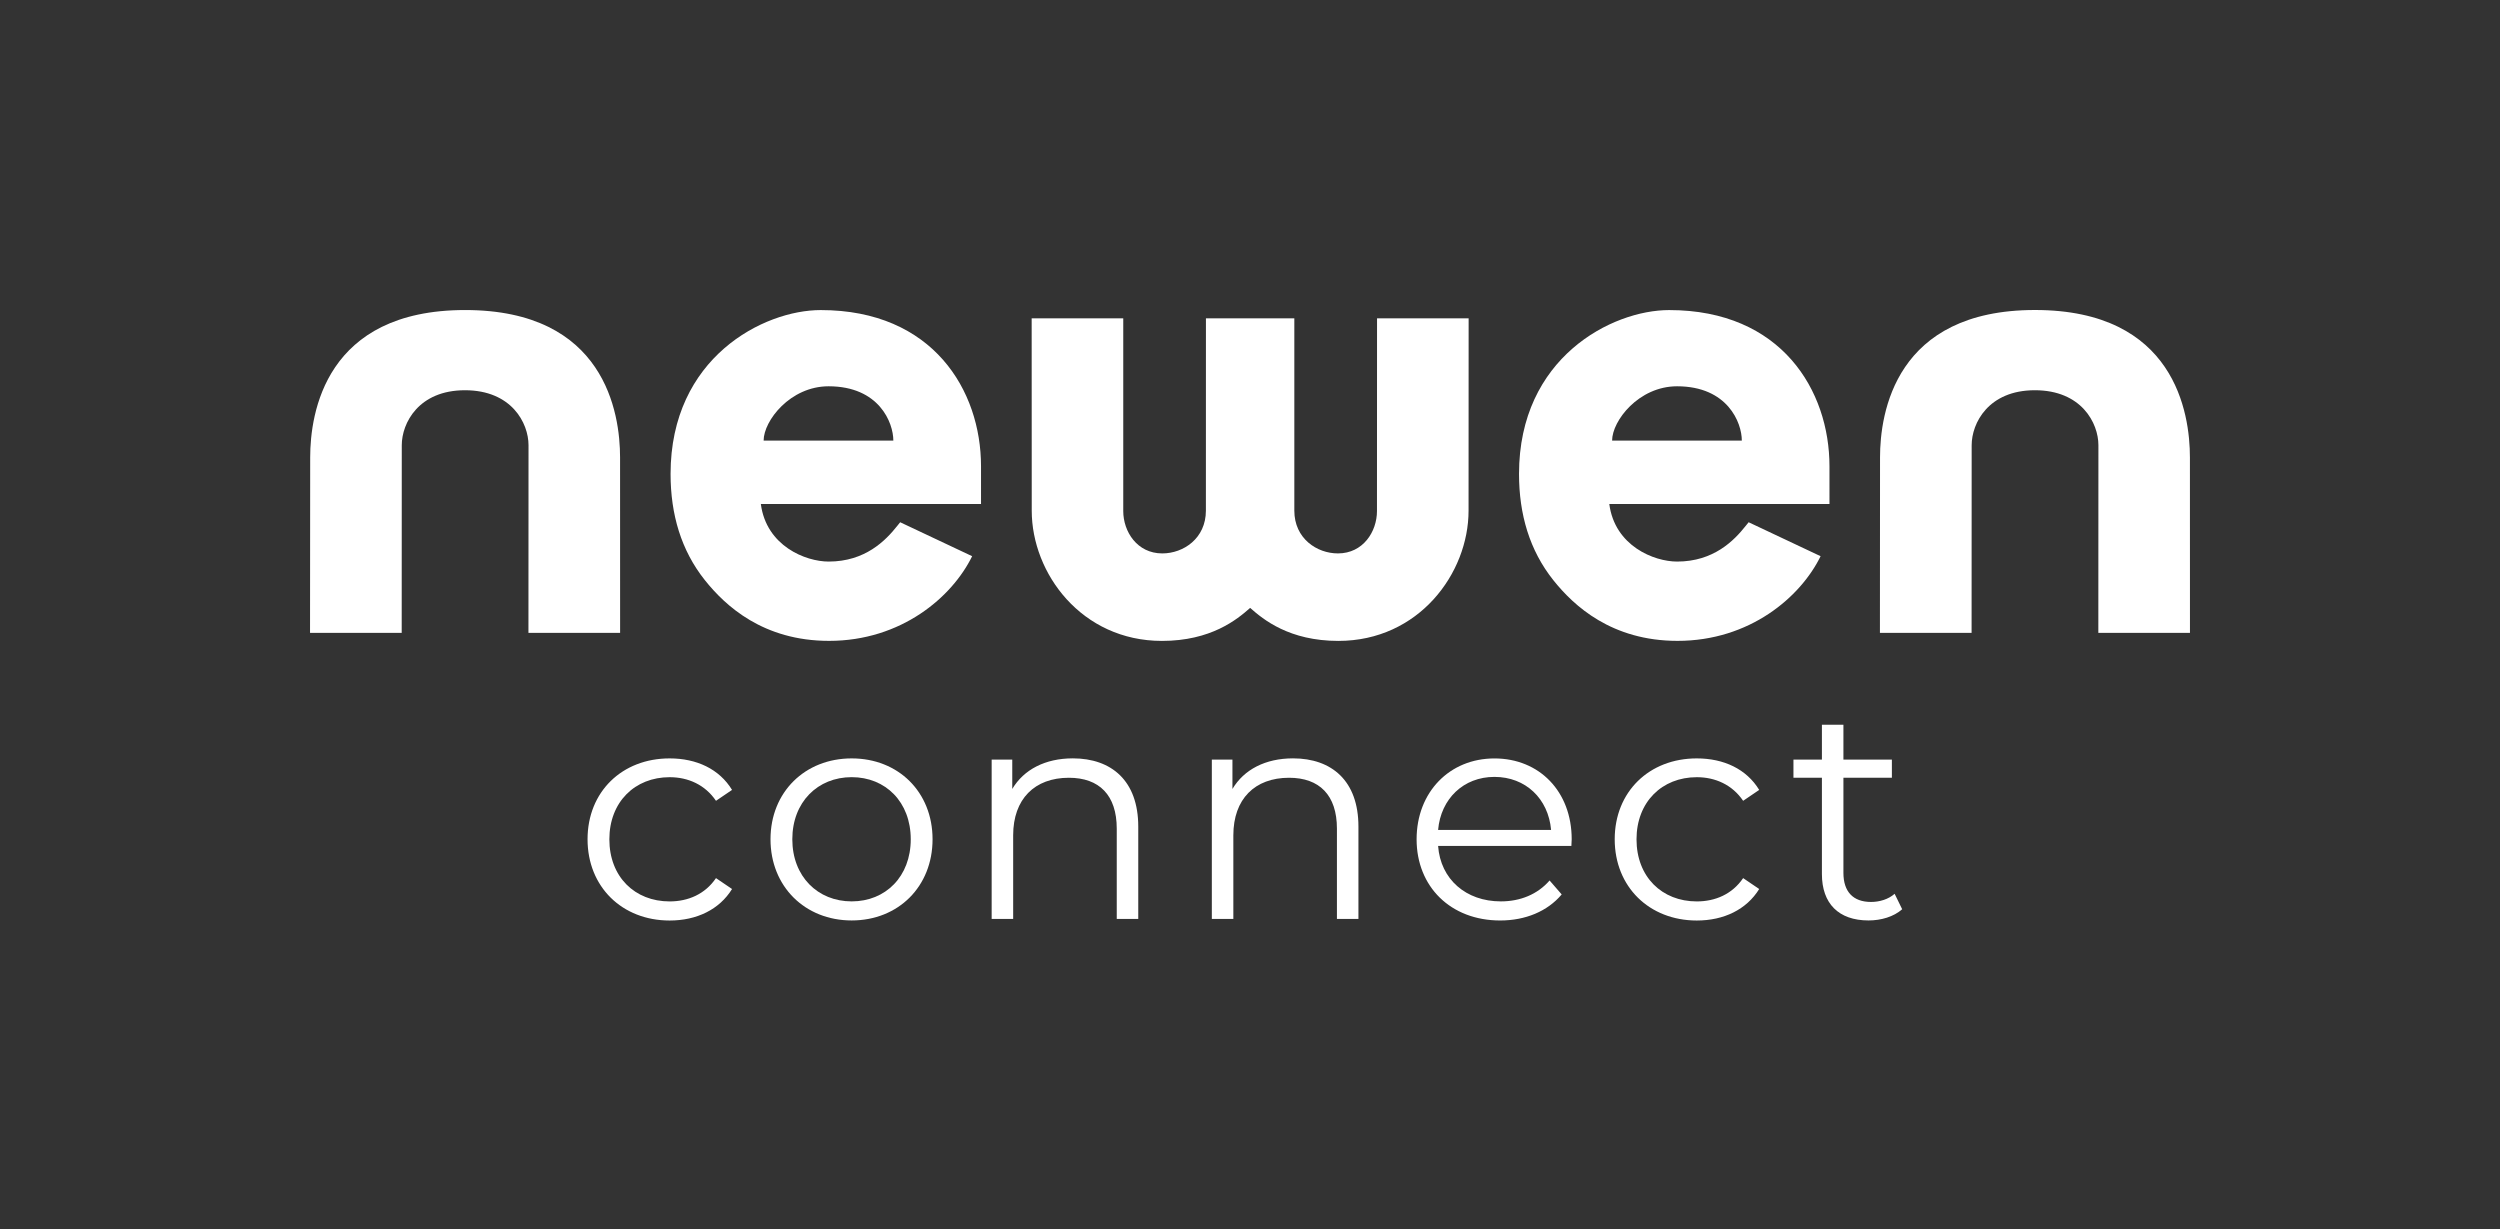 <?xml version="1.0" encoding="utf-8"?>
<!-- Generator: Adobe Illustrator 28.0.0, SVG Export Plug-In . SVG Version: 6.00 Build 0)  -->
<svg version="1.1" xmlns="http://www.w3.org/2000/svg" xmlns:xlink="http://www.w3.org/1999/xlink" x="0px" y="0px"
	 viewBox="0 0 664.92 326.87" style="enable-background:new 0 0 664.92 326.87;" xml:space="preserve">
<rect x="0" y="0" width="664.92" height="326.87" fill="#333333" stroke="none"/>
<style type="text/css">
	.st0{fill:#FFFFFF;}
	.st1{display:none;}
	.st2{display:inline;fill:#FF0000;}
</style>
<g id="NEWEN">
	<g>
		<path class="st0" d="M123.71,82.46c-37.19,0-41.21,27.42-41.21,39.2l-0.04,46.67h24.38l0.02-49.92c0-5.88,4.48-14.62,16.81-14.62
			c12.4,0,16.9,8.74,16.9,14.62l-0.02,49.92h24.38l-0.01-46.67C164.92,109.88,160.9,82.46,123.71,82.46z"/>
		<path class="st0" d="M366.23,135.93c0,5.44-3.67,11.26-10.38,11.26c-5.62,0-11.59-3.98-11.6-11.36l0-51.17h-23.51l-0.01,51.17
			c-0.01,7.38-5.98,11.36-11.6,11.36c-6.71,0-10.38-5.82-10.38-11.26l0-51.27h-24.36l0.02,51.17c0,16.66,13.25,34.63,34.63,34.63
			c13.04,0,19.97-5.68,23.46-8.78c3.51,3.11,10.42,8.78,23.46,8.78c21.39,0,34.63-17.98,34.63-34.63l0.02-51.17h-24.36
			L366.23,135.93z"/>
		<path class="st0" d="M582.46,168.33l-0.01-46.67c0-11.79-4.02-39.21-41.21-39.21c-37.19,0-41.21,27.42-41.21,39.2L500,168.33
			h24.38l0.02-49.92c0-5.88,4.47-14.62,16.81-14.62c12.4,0,16.9,8.74,16.9,14.62l-0.02,49.92H582.46z"/>
		<g>
			<path class="st0" d="M239.42,138.9c-0.25,0.3-0.51,0.63-0.79,0.98c-3.09,3.9-8.52,9.48-18.24,9.48
				c-6.11,0-16.57-4.13-18.03-15.31h58.56V124c0-20.13-12.76-41.53-42.64-41.53c-15.19,0-39.93,12.63-39.93,43.58
				c0,10.76,2.81,20.33,9.12,28.25c5.46,6.85,15.52,16.15,33.04,16.15c19.19,0,32.73-11.63,38.05-22.52L239.42,138.9z M237.6,117.18
				h-34.5c0-5.26,7.08-14.44,17.28-14.44C233.84,102.75,237.6,112.43,237.6,117.18z"/>
		</g>
		<g>
			<path class="st0" d="M465.08,138.9c-0.25,0.3-0.51,0.63-0.79,0.98c-3.09,3.9-8.52,9.48-18.24,9.48
				c-6.11,0-16.57-4.13-18.03-15.31h58.56V124c0-20.13-12.76-41.53-42.64-41.53c-15.19,0-39.93,12.63-39.93,43.58
				c0,10.76,2.81,20.33,9.12,28.25c5.46,6.85,15.52,16.15,33.04,16.15c19.19,0,32.73-11.63,38.05-22.52L465.08,138.9z
				 M463.27,117.18h-34.5c0-5.26,7.08-14.44,17.28-14.44C459.5,102.75,463.27,112.43,463.27,117.18z"/>
		</g>
	</g>
</g>
<g id="CONNECT">
	<g>
		<g>
			<path class="st0" d="M156.27,223.22c0-12.65,9.18-21.51,21.83-21.51c7.17,0,13.21,2.82,16.6,8.38l-4.27,2.9
				c-2.9-4.27-7.41-6.28-12.33-6.28c-9.26,0-16.03,6.61-16.03,16.52c0,9.99,6.77,16.52,16.03,16.52c4.92,0,9.43-1.93,12.33-6.2
				l4.27,2.9c-3.38,5.48-9.43,8.38-16.6,8.38C165.45,244.82,156.27,235.87,156.27,223.22z"/>
			<path class="st0" d="M204.93,223.22c0-12.57,9.18-21.51,21.59-21.51s21.51,8.94,21.51,21.51s-9.1,21.59-21.51,21.59
				S204.93,235.79,204.93,223.22z M242.23,223.22c0-9.91-6.69-16.52-15.71-16.52s-15.79,6.61-15.79,16.52
				c0,9.91,6.77,16.52,15.79,16.52S242.23,233.13,242.23,223.22z"/>
			<path class="st0" d="M302.74,219.84v24.57h-5.72V220.4c0-8.94-4.67-13.54-12.73-13.54c-9.1,0-14.82,5.64-14.82,15.31v22.24h-5.72
				v-42.38h5.48v7.81c3.06-5.16,8.78-8.14,16.11-8.14C295.65,201.71,302.74,207.67,302.74,219.84z"/>
			<path class="st0" d="M361.3,219.84v24.57h-5.72V220.4c0-8.94-4.67-13.54-12.73-13.54c-9.1,0-14.82,5.64-14.82,15.31v22.24h-5.72
				v-42.38h5.48v7.81c3.06-5.16,8.78-8.14,16.11-8.14C354.21,201.71,361.3,207.67,361.3,219.84z"/>
			<path class="st0" d="M417.94,225h-35.45c0.64,8.86,7.41,14.74,16.68,14.74c5.16,0,9.75-1.85,12.97-5.56l3.22,3.71
				c-3.79,4.51-9.67,6.93-16.35,6.93c-13.21,0-22.24-9.02-22.24-21.59s8.78-21.51,20.71-21.51s20.54,8.78,20.54,21.51
				C418.02,223.71,417.94,224.35,417.94,225z M382.49,220.73h30.05c-0.73-8.3-6.77-14.1-15.07-14.1
				C389.26,206.63,383.22,212.43,382.49,220.73z"/>
			<path class="st0" d="M429.46,223.22c0-12.65,9.18-21.51,21.83-21.51c7.17,0,13.21,2.82,16.6,8.38l-4.27,2.9
				c-2.9-4.27-7.41-6.28-12.33-6.28c-9.26,0-16.03,6.61-16.03,16.52c0,9.99,6.77,16.52,16.03,16.52c4.92,0,9.43-1.93,12.33-6.2
				l4.27,2.9c-3.38,5.48-9.43,8.38-16.6,8.38C438.65,244.82,429.46,235.87,429.46,223.22z"/>
			<path class="st0" d="M505.92,241.83c-2.26,2.01-5.64,2.98-8.94,2.98c-7.98,0-12.41-4.51-12.41-12.33v-25.62h-7.57v-4.83h7.57
				v-9.27h5.72v9.27h12.89v4.83h-12.89v25.3c0,5,2.58,7.73,7.33,7.73c2.34,0,4.67-0.73,6.29-2.17L505.92,241.83z"/>
		</g>
	</g>
</g>
<g id="REPÈRES" class="st1">
	<rect x="106.84" y="168.33" class="st2" width="33.7" height="33.7"/>
	<path class="st2" d="M332.46,244.41l-46.67,0.01c-11.79,0-39.21,4.02-39.21,41.21c0,37.19,27.42,41.21,39.2,41.21l46.67,0.04
		v-24.38l-49.92-0.02c-5.88,0-14.62-4.47-14.62-16.81c0-12.4,8.74-16.9,14.62-16.9l49.92,0.02V244.41z"/>
</g>
</svg>
